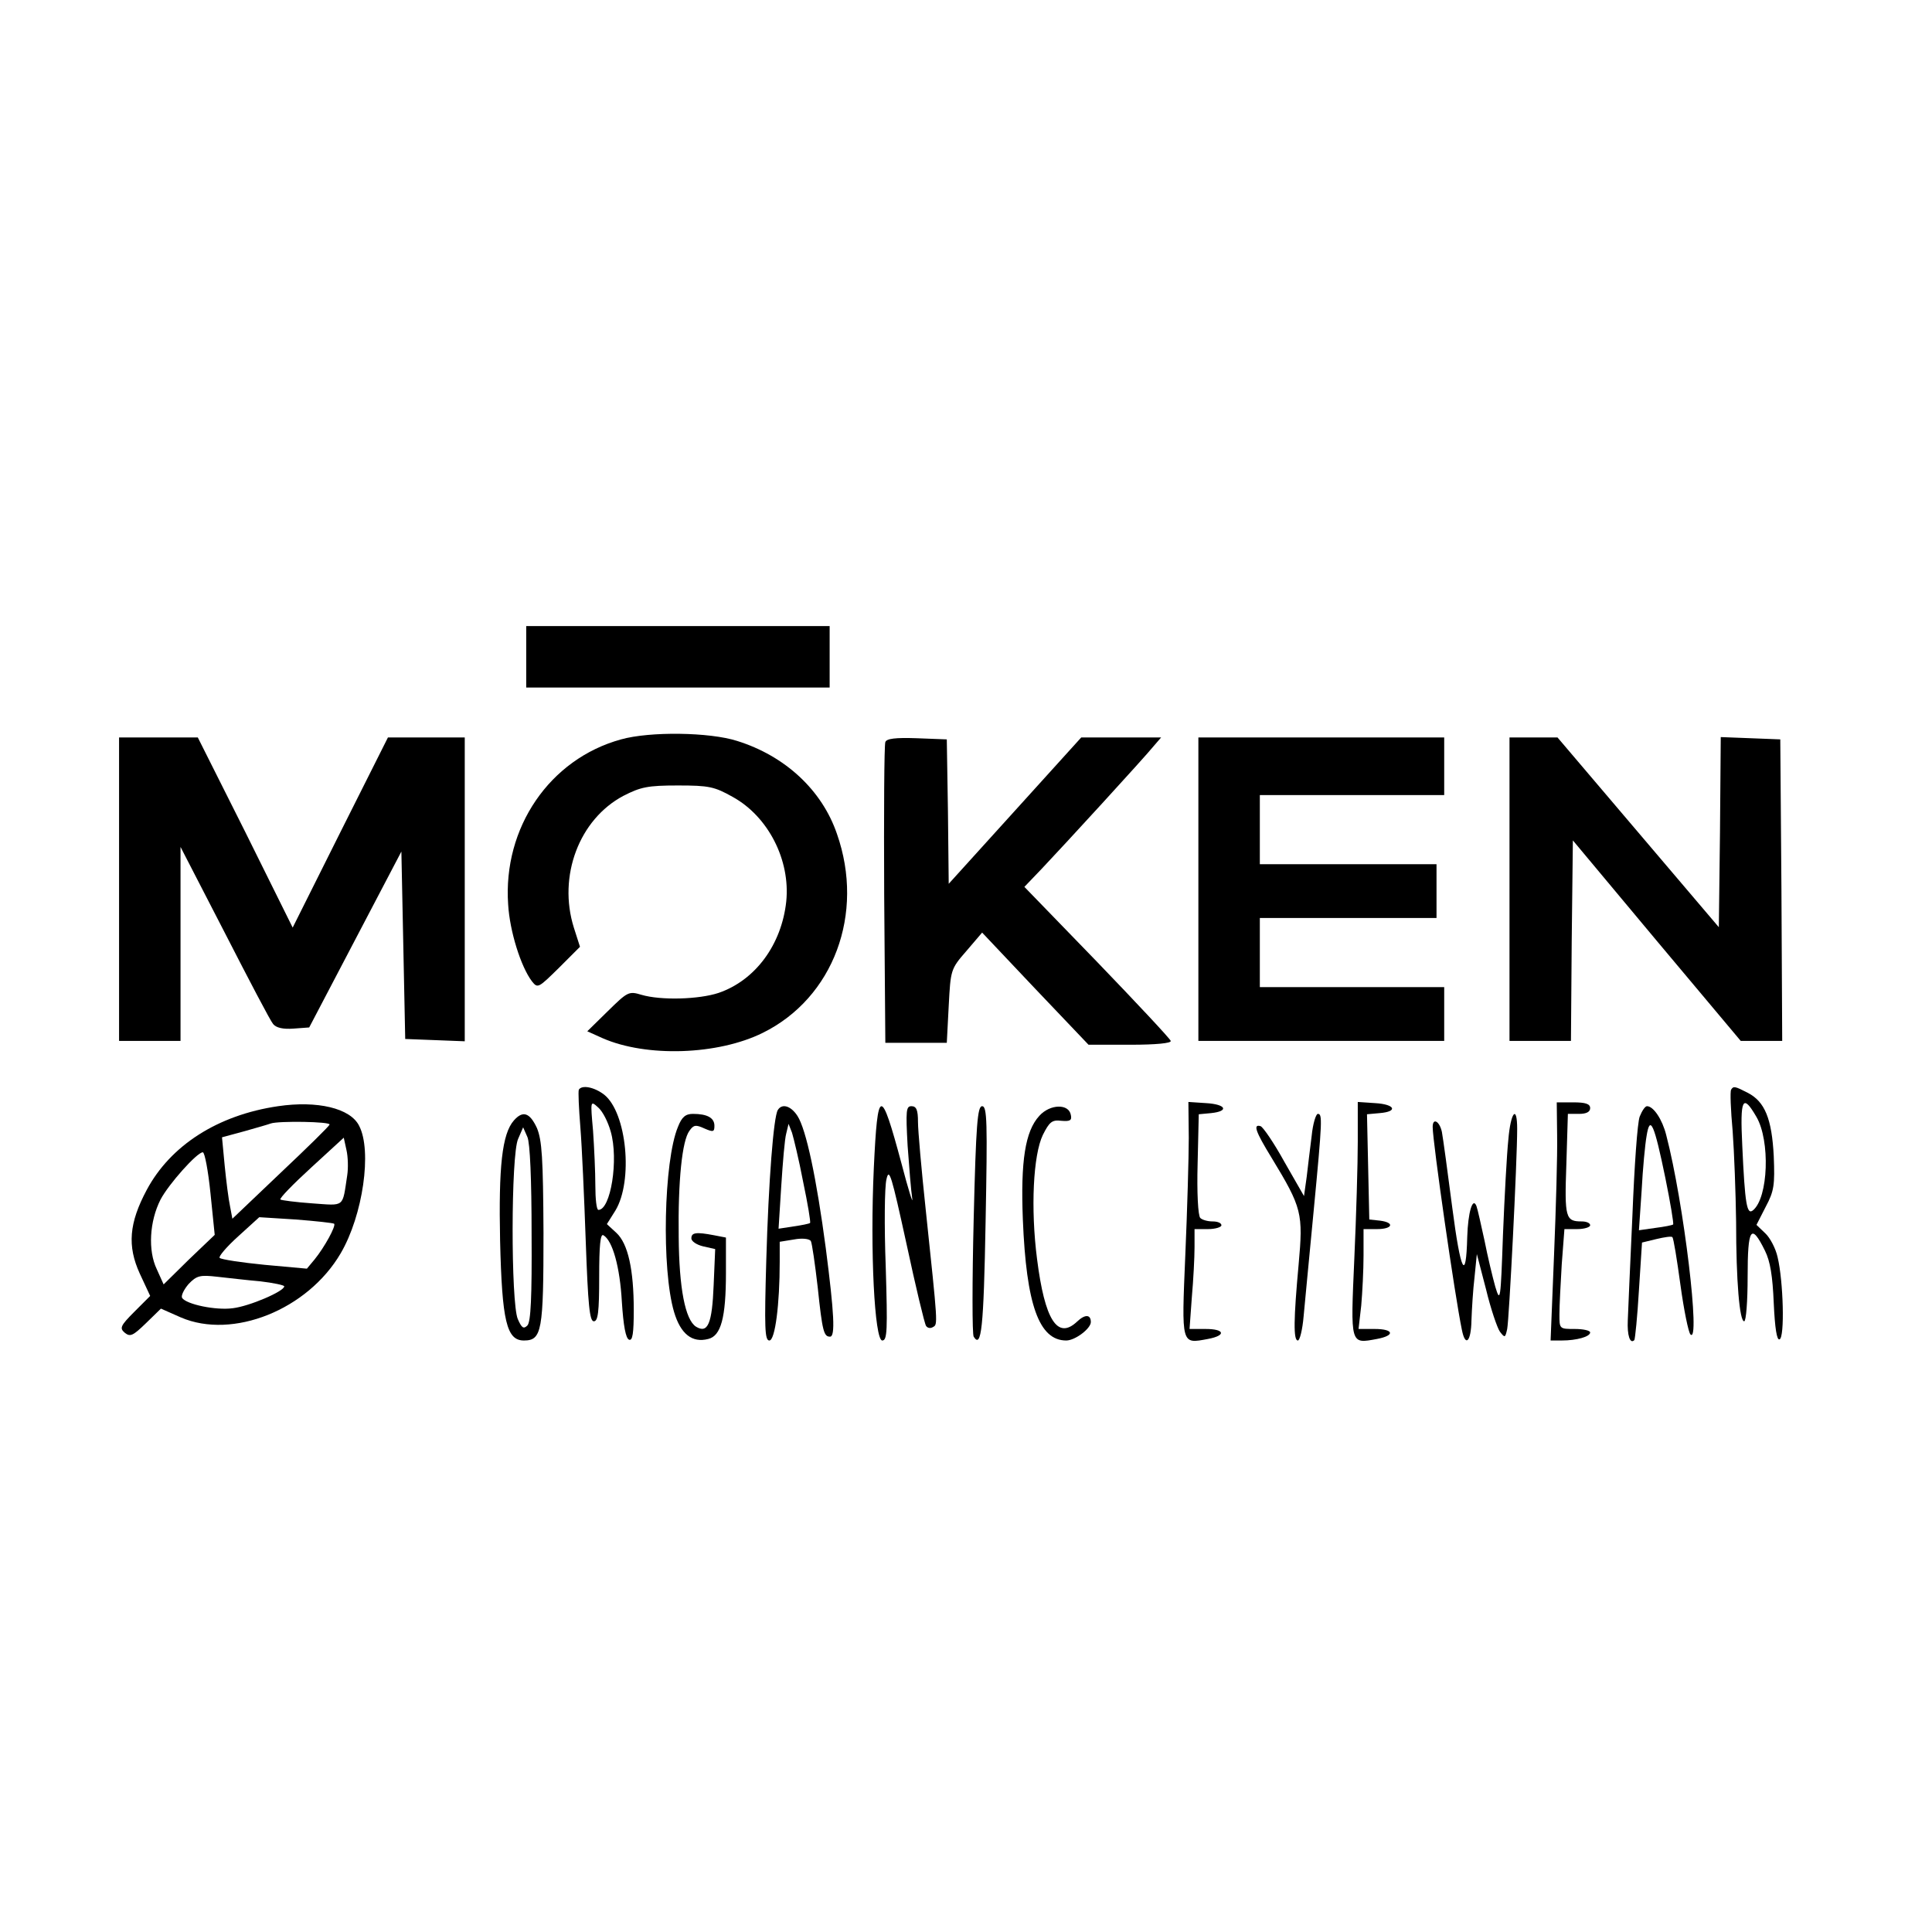 <?xml version="1.0" standalone="no"?>
<!DOCTYPE svg PUBLIC "-//W3C//DTD SVG 20010904//EN"
 "http://www.w3.org/TR/2001/REC-SVG-20010904/DTD/svg10.dtd">
<svg version="1.0" xmlns="http://www.w3.org/2000/svg"
 width="503pt" height="503pt" viewBox="0 0 503 503"
 preserveAspectRatio="xMidYMid meet">

<g transform="translate(0,503) scale(0.1,-0.1)"
fill="#000000" stroke="none">
<path d="M1370 3320 l0 -80 395 0 395 0 0 80 0 80 -395 0 -395 0 0 -80z"/>
<path d="M1617 3105 c-186 -51 -308 -230 -294 -430 4 -69 33 -162 62 -200 15
-19 17 -17 70 35 l55 55 -16 50 c-42 134 14 282 129 343 45 23 63 27 142 27
81 0 95 -3 143 -30 92 -51 150 -164 139 -272 -12 -112 -80 -205 -176 -238 -51
-17 -150 -20 -201 -5 -33 10 -36 8 -88 -43 l-53 -52 40 -18 c114 -50 300 -44
417 14 184 91 266 310 193 518 -39 114 -135 203 -260 242 -72 23 -227 25 -302
4z"/>
<path d="M310 2715 l0 -395 80 0 80 0 0 253 0 252 115 -223 c63 -123 119 -230
126 -238 8 -10 26 -14 53 -12 l41 3 120 229 120 229 5 -244 5 -244 78 -3 77
-3 0 396 0 395 -100 0 -100 0 -124 -247 -124 -248 -123 248 -124 247 -102 0
-103 0 0 -395z"/>
<path d="M2305 3098 c-3 -7 -4 -186 -3 -398 l3 -385 80 0 80 0 5 96 c5 94 5
96 46 143 l41 48 138 -146 139 -146 109 0 c67 0 107 4 105 10 -1 5 -88 98
-192 206 l-189 195 45 47 c56 59 267 289 292 320 l19 22 -104 0 -104 0 -172
-190 -173 -191 -2 188 -3 188 -78 3 c-56 2 -79 -1 -82 -10z"/>
<path d="M3120 2715 l0 -395 320 0 320 0 0 70 0 70 -240 0 -240 0 0 90 0 90
230 0 230 0 0 70 0 70 -230 0 -230 0 0 90 0 90 240 0 240 0 0 75 0 75 -320 0
-320 0 0 -395z"/>
<path d="M3930 2715 l0 -395 80 0 80 0 2 261 3 261 218 -261 219 -261 54 0 54
0 -2 393 -3 392 -77 3 -78 3 -2 -248 -3 -247 -210 247 -210 247 -62 0 -63 0 0
-395z"/>
<path d="M1507 2193 c-2 -5 0 -48 4 -98 4 -49 10 -183 14 -297 6 -166 10 -208
21 -208 11 0 14 24 14 116 0 81 3 113 11 108 24 -14 43 -83 48 -173 4 -62 10
-96 19 -99 9 -3 12 17 12 77 0 106 -15 173 -45 201 l-25 23 22 35 c47 77 30
255 -29 302 -26 20 -58 26 -66 13z m83 -109 c21 -73 0 -204 -32 -204 -5 0 -8
29 -8 63 0 35 -3 100 -6 143 -7 79 -7 79 13 61 12 -10 26 -38 33 -63z"/>
<path d="M4507 2193 c-3 -5 -1 -53 4 -108 4 -55 8 -161 9 -236 0 -155 9 -259
21 -259 5 0 9 52 9 116 0 127 9 141 45 68 14 -28 20 -66 23 -137 3 -65 8 -97
15 -94 14 4 10 152 -5 214 -5 23 -20 51 -32 62 l-23 22 24 47 c22 41 24 57 21
132 -5 97 -23 142 -68 165 -33 17 -37 18 -43 8z m66 -71 c36 -62 31 -210 -9
-243 -16 -13 -21 15 -28 169 -6 122 1 136 37 74z"/>
<path d="M724 2150 c-157 -23 -280 -102 -342 -218 -46 -86 -51 -146 -18 -218
l27 -58 -41 -41 c-37 -37 -39 -43 -25 -55 14 -11 21 -8 55 25 l39 38 52 -23
c135 -58 330 20 416 167 58 99 82 267 48 332 -23 46 -109 66 -211 51z m134
-48 c-1 -4 -59 -61 -128 -126 l-125 -119 -6 32 c-4 18 -10 66 -14 106 l-7 74
59 16 c32 9 63 18 68 20 20 7 157 5 153 -3z m46 -132 c-13 -85 -5 -79 -91 -73
-43 3 -80 8 -83 10 -3 3 33 40 80 83 l85 78 7 -32 c4 -17 5 -47 2 -66z m-356
-47 l11 -108 -67 -64 -66 -65 -18 40 c-23 48 -19 124 10 181 21 40 95 123 110
123 5 0 14 -48 20 -107z m322 -79 c5 -6 -25 -61 -51 -93 l-20 -24 -110 10
c-61 6 -113 14 -117 18 -4 3 18 29 48 56 l55 50 95 -6 c52 -4 97 -9 100 -11z
m-192 -150 c34 -4 62 -10 62 -13 0 -13 -91 -52 -134 -57 -44 -6 -121 10 -132
27 -3 6 5 22 17 36 21 22 30 24 74 19 28 -3 78 -9 113 -12z"/>
<path d="M3095 2068 c0 -51 -4 -189 -9 -305 -10 -237 -11 -232 59 -219 48 9
44 26 -6 26 l-42 0 6 83 c4 45 7 103 7 130 l0 47 35 0 c19 0 35 5 35 10 0 6
-10 10 -23 10 -13 0 -27 4 -32 9 -6 6 -9 67 -7 140 l3 130 32 3 c48 5 39 23
-13 26 l-46 3 1 -93z"/>
<path d="M3535 2058 c0 -57 -4 -194 -9 -305 -10 -226 -11 -222 59 -209 48 9
44 26 -6 26 l-42 0 7 61 c3 34 6 93 6 130 l0 69 35 0 c41 0 47 17 8 22 l-28 3
-3 137 -3 137 33 3 c49 4 40 23 -12 26 l-45 3 0 -103z"/>
<path d="M4054 2073 c1 -49 -3 -188 -8 -310 l-9 -223 29 0 c39 0 74 10 74 21
0 5 -18 9 -40 9 -40 0 -40 0 -40 38 0 22 3 80 6 130 l7 92 33 0 c19 0 34 5 34
10 0 6 -10 10 -22 10 -42 0 -45 9 -40 148 l4 132 29 0 c19 0 29 5 29 15 0 11
-12 15 -44 15 l-43 0 1 -87z"/>
<path d="M2025 2140 c-11 -18 -24 -183 -30 -392 -5 -174 -4 -208 8 -208 15 0
27 94 27 205 l0 52 37 6 c21 4 40 2 44 -4 3 -5 11 -60 18 -121 12 -115 16
-128 32 -128 14 0 11 59 -11 230 -24 181 -51 310 -74 345 -17 26 -40 33 -51
15z m66 -187 c12 -57 20 -105 18 -107 -2 -2 -22 -6 -43 -9 l-39 -6 7 111 c4
62 9 123 13 137 l6 25 9 -23 c4 -13 18 -70 29 -128z"/>
<path d="M2275 1989 c-10 -216 2 -449 22 -449 13 0 14 26 9 193 -4 105 -3 208
2 227 7 31 13 10 52 -168 24 -112 47 -208 51 -214 4 -6 12 -7 18 -3 13 7 13 3
-19 307 -11 103 -20 205 -20 227 0 31 -4 41 -17 41 -14 0 -15 -11 -10 -103 4
-56 9 -118 12 -137 3 -19 -10 22 -28 91 -54 201 -62 200 -72 -12z"/>
<path d="M2535 1856 c-4 -162 -4 -300 0 -306 20 -32 26 21 31 298 5 261 4 302
-9 302 -12 0 -16 -46 -22 -294z"/>
<path d="M2706 2125 c-37 -40 -49 -118 -43 -270 9 -222 42 -315 113 -315 23 0
64 31 64 48 0 20 -15 21 -36 1 -51 -48 -84 5 -104 163 -17 132 -10 271 15 323
17 34 24 40 48 37 23 -2 28 1 25 15 -5 30 -54 29 -82 -2z"/>
<path d="M4269 2123 c-6 -15 -14 -131 -19 -258 -6 -126 -11 -249 -12 -272 -2
-40 6 -63 17 -52 2 3 8 61 12 130 l8 124 37 9 c21 5 40 8 42 5 3 -2 12 -58 21
-124 9 -66 21 -124 26 -129 27 -29 -17 343 -63 519 -10 40 -33 75 -50 75 -5 0
-13 -12 -19 -27z m67 -161 c13 -64 22 -118 20 -120 -3 -2 -23 -6 -47 -9 l-42
-6 7 103 c3 57 9 121 13 143 9 56 20 30 49 -111z"/>
<path d="M1338 2113 c-31 -35 -40 -121 -36 -313 5 -210 17 -260 62 -260 47 0
51 25 51 280 -1 196 -4 241 -17 273 -19 41 -37 46 -60 20z m46 -295 c1 -165
-2 -230 -11 -239 -10 -10 -15 -6 -25 17 -18 43 -18 428 1 469 l13 30 11 -25
c7 -15 11 -112 11 -252z"/>
<path d="M1765 2096 c-37 -89 -43 -371 -10 -482 17 -57 47 -81 89 -70 33 8 46
55 46 172 l0 92 -31 6 c-47 9 -59 7 -59 -8 0 -8 14 -17 31 -21 l31 -7 -4 -94
c-4 -100 -15 -127 -46 -108 -28 18 -44 100 -45 234 -2 146 9 251 28 276 11 16
17 16 39 6 23 -10 26 -9 26 7 0 21 -19 31 -56 31 -19 0 -29 -8 -39 -34z"/>
<path d="M3415 2073 c-4 -32 -10 -80 -13 -107 l-7 -50 -51 89 c-27 49 -55 90
-62 93 -20 6 -14 -13 29 -83 79 -130 82 -144 70 -277 -13 -142 -14 -198 -2
-198 5 0 12 28 15 63 3 34 15 157 26 273 23 240 23 254 11 254 -5 0 -13 -26
-16 -57z"/>
<path d="M3927 2063 c-4 -38 -10 -149 -14 -248 -6 -171 -7 -178 -20 -135 -7
25 -20 79 -28 120 -9 41 -18 82 -21 90 -10 25 -22 -17 -24 -80 -3 -120 -17
-93 -39 76 -12 93 -24 181 -27 197 -6 28 -24 38 -24 13 0 -39 58 -442 76 -528
9 -46 24 -32 25 25 1 28 4 79 8 112 l6 60 24 -92 c12 -50 29 -100 36 -110 13
-17 14 -16 19 7 5 24 26 437 26 521 0 64 -17 44 -23 -28z"/>
</g>
</svg>
